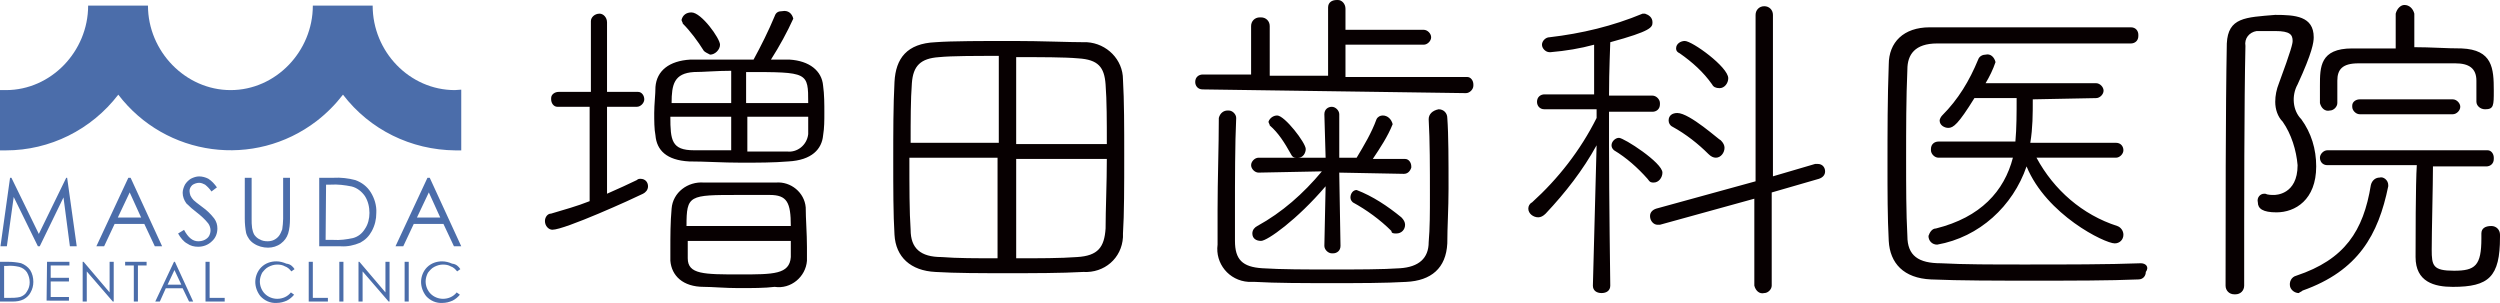 <?xml version="1.0" encoding="utf-8"?>
<!-- Generator: Adobe Illustrator 16.0.3, SVG Export Plug-In . SVG Version: 6.00 Build 0)  -->
<!DOCTYPE svg PUBLIC "-//W3C//DTD SVG 1.1//EN" "http://www.w3.org/Graphics/SVG/1.1/DTD/svg11.dtd">
<svg version="1.1" id="レイヤー_1" xmlns="http://www.w3.org/2000/svg" xmlns:xlink="http://www.w3.org/1999/xlink" x="0px"
	 y="0px" width="512.809px" height="62.145px" viewBox="0 0 512.809 62.145" enable-background="new 0 0 512.809 62.145"
	 xml:space="preserve">
<g>
	<path id="logomark.svg_2_" fill="#4B6DAA" d="M0.095,50.519l1.967-14.052h0.281l5.62,11.522l5.621-11.522h0.188l1.966,14.052
		h-1.404l-1.312-10.024l-4.87,10.024H7.775L2.812,40.402L1.406,50.519H0.095L0.095,50.519z M26.792,36.467l6.464,14.052h-1.499
		l-2.155-4.589h-6.089l-2.154,4.589h-1.592l6.557-14.052H26.792L26.792,36.467z M26.604,39.467l-2.435,5.15h4.777L26.604,39.467z
		 M36.534,47.896l1.218-0.747c0.844,1.591,1.78,2.341,2.904,2.341c0.468,0,0.937-0.094,1.312-0.282
		c0.374-0.188,0.75-0.468,0.937-0.842c0.188-0.376,0.281-0.751,0.281-1.125c0-0.469-0.187-1.031-0.468-1.407
		c-0.656-0.841-1.499-1.591-2.343-2.247c-0.749-0.563-1.498-1.217-2.154-1.875c-0.469-0.655-0.75-1.403-0.75-2.153
		c0-0.562,0.188-1.124,0.469-1.688c0.281-0.468,0.749-0.936,1.218-1.218c0.563-0.28,1.125-0.468,1.686-0.468
		c0.656,0,1.313,0.188,1.875,0.468c0.748,0.469,1.312,1.125,1.778,1.782l-1.122,0.843c-0.375-0.563-0.845-1.031-1.313-1.406
		c-0.374-0.187-0.75-0.374-1.219-0.374c-0.468,0-1.031,0.187-1.404,0.469c-0.375,0.374-0.562,0.749-0.562,1.217
		c0,0.283,0.093,0.655,0.187,0.938c0.188,0.374,0.375,0.657,0.656,0.937c0.188,0.188,0.749,0.655,1.779,1.406
		c0.937,0.655,1.78,1.497,2.436,2.344c0.47,0.654,0.656,1.31,0.656,2.058c0,1.03-0.376,1.966-1.125,2.624
		c-0.748,0.749-1.778,1.123-2.81,1.123c-0.844,0-1.593-0.186-2.249-0.654C37.659,49.582,37.002,48.739,36.534,47.896z
		 M50.211,36.467h1.405v8.431c0,0.656,0,1.22,0.094,1.875c0.094,0.469,0.188,0.935,0.469,1.406c0.281,0.374,0.655,0.75,1.124,0.935
		c0.467,0.282,1.03,0.376,1.592,0.376c0.468,0,0.937-0.094,1.311-0.282c0.375-0.188,0.75-0.468,1.032-0.842
		c0.28-0.376,0.467-0.841,0.654-1.311c0.094-0.75,0.187-1.406,0.187-2.157v-8.431h1.405v8.431c0,1.032-0.093,2.063-0.375,2.998
		c-0.28,0.844-0.749,1.5-1.498,2.063c-0.748,0.561-1.687,0.842-2.623,0.842c-1.031,0-2.061-0.281-2.903-0.842
		c-0.75-0.469-1.312-1.219-1.593-2.155c-0.188-0.937-0.281-1.969-0.281-2.995V36.467L50.211,36.467z M65.48,50.519V36.467h2.904
		c1.499-0.093,3.091,0.095,4.496,0.47c1.312,0.468,2.436,1.311,3.185,2.53c0.75,1.217,1.218,2.717,1.125,4.214
		c0,1.313-0.281,2.529-0.938,3.746c-0.562,1.031-1.312,1.781-2.343,2.346c-1.31,0.559-2.622,0.84-4.026,0.747H65.48L65.48,50.519z
		 M66.792,49.208h1.593c1.312,0.092,2.717-0.094,4.027-0.375c1.031-0.28,1.874-0.937,2.437-1.872
		c0.656-0.938,0.936-2.152,0.936-3.279c0-1.217-0.28-2.436-0.936-3.466c-0.656-0.937-1.593-1.687-2.717-1.968
		c-1.405-0.28-2.811-0.469-4.311-0.375h-0.937L66.792,49.208L66.792,49.208z M88.15,36.467l6.463,14.052h-1.499L90.96,45.93h-6.089
		l-2.154,4.589h-1.592l6.557-14.052H88.15L88.15,36.467z M87.963,39.467l-2.436,5.15h4.777L87.963,39.467z M0,61.853v-8.15h1.687
		c0.843,0,1.78,0.096,2.623,0.281c0.749,0.283,1.405,0.752,1.874,1.407c0.469,0.748,0.655,1.593,0.655,2.434
		c0,0.749-0.187,1.5-0.563,2.155c-0.28,0.562-0.749,1.032-1.405,1.406c-0.749,0.374-1.498,0.467-2.342,0.467H0z M0.845,61.103h0.937
		c0.748,0,1.592,0,2.341-0.186c0.563-0.189,1.124-0.561,1.405-1.126c0.375-0.559,0.562-1.217,0.562-1.874
		c0-0.746-0.187-1.402-0.562-2.059c-0.375-0.563-0.937-0.938-1.593-1.122c-0.843-0.189-1.686-0.282-2.528-0.189H0.845V61.103
		L0.845,61.103z M9.648,53.703h4.591v0.751h-3.841v2.53h3.747v0.75h-3.747v3.184h3.747v0.749H9.556L9.648,53.703L9.648,53.703z
		 M16.956,61.853v-8.15h0.188l5.339,6.277v-6.277h0.843v8.15h-0.188l-5.339-6.182v6.182H16.956L16.956,61.853z M25.668,54.455
		v-0.751h4.403v0.751h-1.78v7.398h-0.843v-7.398H25.668z M35.879,53.703l3.747,8.15h-0.844l-1.312-2.717h-3.466l-1.217,2.717h-0.938
		l3.84-8.15H35.879L35.879,53.703z M35.784,55.392l-1.404,2.997h2.811L35.784,55.392z M42.155,53.703h0.844v7.4h3.091v0.75h-3.935
		V53.703z M60.422,55.203l-0.655,0.469c-0.375-0.469-0.75-0.842-1.312-1.032c-0.469-0.279-1.031-0.372-1.592-0.372
		c-0.657,0-1.219,0.187-1.781,0.469c-0.562,0.28-0.936,0.745-1.312,1.214c-0.28,0.565-0.467,1.127-0.467,1.784
		c0,0.933,0.374,1.873,1.03,2.527c0.655,0.657,1.592,1.031,2.53,1.031c1.123,0,2.153-0.47,2.81-1.311l0.655,0.469
		c-0.374,0.468-0.937,0.937-1.499,1.217c-0.655,0.281-1.311,0.468-2.061,0.468c-1.312,0.093-2.529-0.468-3.372-1.406
		c-0.656-0.842-1.031-1.872-1.031-2.903c0-1.123,0.469-2.248,1.218-2.996c0.844-0.845,1.969-1.221,3.091-1.221
		c0.75,0,1.405,0.19,2.062,0.47C59.579,54.173,60.047,54.64,60.422,55.203L60.422,55.203z M63.326,53.703h0.842v7.4h3.093v0.75
		h-3.935V53.703L63.326,53.703z M69.603,53.703h0.843v8.15h-0.843V53.703z M73.536,61.853v-8.15h0.188l5.34,6.277v-6.277h0.843v8.15
		h-0.188l-5.34-6.182v6.182H73.536L73.536,61.853z M82.998,53.703h0.843v8.15h-0.843V53.703z M94.427,55.203l-0.657,0.469
		c-0.375-0.469-0.749-0.842-1.31-1.032c-0.469-0.279-1.031-0.372-1.593-0.372c-0.656,0-1.218,0.187-1.78,0.469
		c-0.563,0.28-0.937,0.745-1.312,1.214c-0.282,0.565-0.469,1.127-0.469,1.784c0,0.933,0.375,1.873,1.031,2.527
		c0.654,0.657,1.592,1.031,2.529,1.031c1.124,0,2.154-0.47,2.811-1.311l0.654,0.469c-0.374,0.468-0.937,0.937-1.498,1.217
		c-0.656,0.281-1.312,0.468-2.061,0.468c-1.312,0.093-2.53-0.468-3.372-1.406c-0.656-0.842-1.031-1.872-1.031-2.903
		c0-1.123,0.468-2.248,1.218-2.996c0.843-0.845,1.968-1.221,3.092-1.221c0.749,0,1.405,0.19,2.061,0.47
		C93.583,54.173,94.052,54.64,94.427,55.203L94.427,55.203z M93.303,18.481c-9.274,0-16.862-7.868-16.862-17.329H64.169
		c0,9.367-7.588,17.329-16.861,17.329c-9.274,0-16.956-7.962-16.956-17.329H18.08c0,9.367-7.588,17.329-16.861,17.329
		c-0.374,0-0.844,0-1.219,0v12.366c0.375,0,0.749,0,1.219,0c8.992,0,17.517-4.217,23.044-11.43
		c9.742,12.741,27.916,15.177,40.655,5.434c2.061-1.593,3.841-3.374,5.434-5.434c5.526,7.213,13.958,11.334,23.043,11.43
		c0.375,0,0.844,0,1.218,0V18.389C94.145,18.389,93.77,18.481,93.303,18.481L93.303,18.481z"/>
	<path id="logomasuda.svg_2_" fill="#070001" d="M145.657,11.208c1.02,0,2.037-1.02,2.037-2.04c0-1.271-3.82-6.62-5.858-6.62
		c-1.018,0-1.782,0.508-2.037,1.529c0,0.255,0.255,0.506,0.255,0.762c1.527,1.528,3.056,3.565,4.33,5.607
		C144.638,10.701,145.148,10.953,145.657,11.208z M158.139,12.225c1.783-2.8,3.311-5.602,4.585-8.404
		c-0.254-1.018-1.019-1.78-2.293-1.529c-0.764,0-1.273,0.256-1.527,1.02c-1.274,3.056-2.803,6.114-4.33,8.914
		c-4.586,0-9.171,0-12.992,0c-4.33,0.256-6.877,2.294-7.131,5.607c0,1.526-0.255,3.564-0.255,5.348c0,1.527,0,3.311,0.255,4.586
		c0.254,3.056,2.291,5.093,6.877,5.347c3.311,0,6.878,0.256,10.699,0.256c3.309,0,6.621,0,9.678-0.256
		c4.84-0.253,6.878-2.548,7.133-5.347c0.256-1.533,0.256-3.059,0.256-4.586c0-1.784,0-3.822-0.256-5.605
		c-0.255-3.056-2.801-5.095-6.877-5.351H158.139L158.139,12.225z M165.525,53.491c0-0.764,0-1.781,0-2.802
		c0-2.798-0.254-5.858-0.254-8.15c-0.256-3.059-3.058-5.349-6.114-5.095c-2.039,0-4.84,0-7.388,0c-2.546,0-5.35,0-7.386,0
		c-3.313-0.254-6.368,2.036-6.622,5.35l0,0c-0.256,2.802-0.256,5.604-0.256,8.406c0,0.767,0,1.527,0,2.291
		c0.256,3.057,2.548,5.352,6.878,5.352c1.782,0,4.331,0.253,7.132,0.253c2.802,0,5.349,0,7.388-0.253
		C162.214,59.351,165.271,56.804,165.525,53.491L165.525,53.491z M120.948,41.265c-2.546,1.021-5.348,1.785-7.896,2.548
		c-0.763,0-1.272,0.767-1.272,1.527c0,1.019,0.765,1.784,1.528,1.784l0,0c2.547,0,16.556-6.365,18.595-7.386
		c0.509-0.258,1.021-0.766,1.021-1.528c0-0.766-0.512-1.53-1.529-1.53c-0.256,0-0.51,0-0.764,0.255
		c-1.529,0.763-3.821,1.784-6.115,2.803V21.906h6.115c0.764,0,1.526-0.763,1.526-1.528l0,0c0-0.765-0.509-1.528-1.272-1.528
		c0,0,0,0-0.254,0h-6.115V4.583c0-1.017-0.764-1.781-1.528-1.781l0,0c-1.017,0-1.782,0.764-1.782,1.53c0,0,0,0,0,0.251V18.85h-6.623
		c-0.764,0-1.529,0.509-1.529,1.273c0,0,0,0,0,0.255c0,0.766,0.51,1.528,1.275,1.528l0,0h6.621V41.265L120.948,41.265z
		 M153.044,21.144v-6.367c12.738,0,12.738,0,12.738,6.367H153.044L153.044,21.144z M165.782,23.946c0,1.27,0,2.288,0,3.567
		c-0.257,2.29-2.294,3.818-4.333,3.563c0,0,0,0-0.254,0c-2.292,0-5.095,0-7.897,0v-7.129H165.782L165.782,23.946z M149.987,21.144
		h-12.226c0-3.823,0.508-6.114,4.583-6.367c2.039,0,4.586-0.257,7.643-0.257V21.144z M149.987,30.822c-2.803,0-5.604,0-7.643,0
		c-4.583,0-4.839-2.039-4.839-6.876h12.481V30.822z M140.818,46.358c0-6.369,0.509-6.369,10.697-6.369c2.293,0,4.585,0,6.368,0
		c3.565,0,4.33,1.528,4.33,6.369H140.818z M162.214,49.161c0,1.277,0,2.549,0,3.566c-0.254,3.564-3.566,3.564-10.444,3.564
		c-7.386,0-10.698,0-10.698-3.31v-3.566h21.143V49.161z M230.348,47.892c0.256-3.825,0.256-9.937,0.256-16.051
		c0-5.607,0-11.208-0.256-15.538c0-4.078-3.31-7.388-7.387-7.644c-0.255,0-0.509,0-0.509,0c-3.312,0-8.916-0.255-14.518-0.255
		c-6.368,0-12.736,0-16.049,0.255c-5.858,0.256-8.151,3.313-8.404,8.152c-0.256,4.841-0.256,10.444-0.256,16.048
		c0,5.604,0,11.207,0.256,15.284c0.253,4.583,3.312,7.388,8.404,7.641c4.076,0.254,9.425,0.254,14.774,0.254s10.952,0,15.538-0.254
		c4.331,0.254,7.896-2.803,8.15-7.13C230.348,48.654,230.348,48.144,230.348,47.892L230.348,47.892z M208.442,29.294V11.719
		c5.094,0,9.935,0,12.735,0.253c4.076,0.252,5.351,1.78,5.604,5.348c0.256,3.313,0.256,7.643,0.256,12.228h-18.596V29.294z
		 M204.876,29.294h-18.084c0-4.586,0-8.916,0.254-12.228c0.254-3.566,1.782-5.094,5.604-5.348c2.548-0.255,7.387-0.255,12.227-0.255
		V29.294z M227.038,32.349c0,5.35-0.256,10.701-0.256,14.521c-0.254,3.82-1.528,5.603-5.859,5.858
		c-3.312,0.254-7.895,0.254-12.48,0.254V32.604h18.596V32.349z M204.876,52.981c-4.584,0-8.659,0-11.719-0.254
		c-4.329,0-6.365-1.783-6.365-5.603c-0.256-3.564-0.256-8.914-0.256-14.775h18.085v20.633H204.876z M293.056,24.455
		c0.254,4.328,0.254,10.188,0.254,15.534c0,3.57,0,6.88-0.254,9.686c0,3.307-2.039,5.09-5.858,5.348
		c-3.567,0.254-8.917,0.254-14.011,0.254s-10.444,0-14.266-0.254c-4.075-0.258-5.601-1.786-5.601-5.607v-6.115
		c0-6.366,0-13.753,0.252-19.103l0,0c0-0.766-0.764-1.527-1.528-1.527c0,0,0,0-0.254,0c-0.766,0-1.529,0.509-1.783,1.527l0,0
		c0,5.858-0.255,12.737-0.255,18.852c0,2.546,0,5.094,0,7.134c-0.509,3.816,2.292,7.385,6.368,7.638c0.509,0,1.018,0,1.274,0
		c4.329,0.255,9.933,0.255,16.046,0.255c5.35,0,10.699,0,15.028-0.255c5.094-0.253,8.151-2.799,8.407-7.895
		c0-3.311,0.254-7.133,0.254-11.208c0-5.605,0-11.206-0.254-14.521c0-1.018-0.766-1.783-1.783-1.783l0,0
		C293.818,22.671,293.056,23.433,293.056,24.455C293.056,24.198,293.056,24.198,293.056,24.455L293.056,24.455L293.056,24.455z
		 M300.696,19.104c0.763,0,1.527-0.764,1.527-1.529c0,0,0,0,0-0.255c0-0.764-0.508-1.529-1.273-1.529l0,0h-24.961V9.168h16.047
		c0.764,0,1.526-0.764,1.526-1.524c0-0.768-0.763-1.53-1.526-1.53l0,0h-16.047v-4.33c0-1.02-0.766-1.783-1.529-1.783h-0.255
		c-1.019,0-1.783,0.511-1.783,1.53v0.253v13.754h-11.971V5.348c0-1.016-0.765-1.781-1.783-1.781c0,0,0,0-0.256,0
		c-1.018,0-1.783,0.766-1.783,1.781l0,0v9.938h-9.934c-0.765,0-1.528,0.506-1.528,1.526l0,0c0,0.764,0.509,1.529,1.528,1.529l0,0
		L300.696,19.104L300.696,19.104z M287.96,35.661c0.764,0,1.273-0.509,1.529-1.273c0,0,0,0,0-0.253c0-0.766-0.51-1.531-1.274-1.531
		c0,0,0,0-0.255,0h-6.368c1.528-2.292,3.057-4.584,4.077-7.131c-0.257-1.017-1.021-1.784-2.039-1.784
		c-0.51,0-1.021,0.257-1.273,0.767c-1.02,2.803-2.548,5.347-4.076,7.894h-3.566v-8.916c0-0.761-0.763-1.526-1.527-1.526l0,0
		c-0.765,0-1.53,0.509-1.53,1.526l0,0l0.257,8.916h-5.605c1.02,0,1.528-1.018,1.528-1.783c0-1.271-4.33-6.877-5.858-6.877
		c-0.762,0-1.526,0.51-1.781,1.275c0,0.252,0.255,0.509,0.255,0.764c1.782,1.53,3.055,3.566,4.329,5.856
		c0.254,0.513,0.509,0.765,1.02,0.765h-7.643c-0.763,0-1.528,0.765-1.528,1.529c0,0.766,0.766,1.53,1.528,1.53l12.992-0.256
		c-3.822,4.586-8.153,8.407-13.246,11.206c-0.509,0.258-1.02,0.766-1.02,1.533c0,1.016,0.766,1.524,1.784,1.524
		c1.272,0,7.385-4.33,13.245-11.206l-0.257,12.229c0,0.762,0.766,1.528,1.53,1.528c0,0,0,0,0.254,0c0.765,0,1.528-0.512,1.528-1.528
		l0,0l-0.255-14.777v-0.253L287.96,35.661z M286.432,47.892c1.021,0,1.783-0.768,1.783-1.788c0-0.507-0.255-1.018-0.763-1.524
		c-2.804-2.294-5.862-4.331-9.172-5.606c-0.765,0-1.272,0.766-1.272,1.526l0,0c0,0.512,0.254,0.766,0.508,1.019
		c2.802,1.532,5.604,3.568,7.896,5.858C285.412,47.892,285.923,47.892,286.432,47.892L286.432,47.892z M352.722,18.083
		c1.02,0,1.783-1.017,1.783-2.036c0-2.296-7.387-7.644-8.916-7.644c-0.764,0-1.784,0.511-1.784,1.531
		c0,0.511,0.255,0.766,0.766,1.018c2.548,1.784,4.839,3.824,6.623,6.368C351.448,17.832,351.958,18.083,352.722,18.083
		L352.722,18.083z M359.854,58.586c0.256,1.02,1.02,1.785,2.039,1.527c0.764,0,1.527-0.762,1.527-1.527V39.48l9.678-2.8
		c0.768-0.254,1.273-0.765,1.273-1.528c0-0.764-0.506-1.528-1.525-1.528l0,0c-0.258,0-0.258,0-0.51,0l-8.664,2.544V3.056
		c0-1.016-0.763-1.781-1.779-1.781c-1.02,0-1.783,0.766-1.783,1.781V37.19l-20.378,5.604c-0.767,0.256-1.272,0.766-1.272,1.526
		c0,1.02,0.765,1.783,1.524,1.783l0,0c0.255,0,0.255,0,0.51,0l19.36-5.345V58.586L359.854,58.586z M351.958,32.349
		c1.019,0,1.783-1.018,1.783-2.037c0-0.509-0.255-1.018-0.765-1.528c-0.255,0-6.368-5.603-8.917-5.603
		c-1.019,0-1.783,0.508-1.783,1.527c0,0.508,0.255,1.02,0.765,1.275c2.803,1.53,5.351,3.565,7.388,5.601
		C350.938,32.096,351.448,32.349,351.958,32.349L351.958,32.349z M339.224,37.444c1.015,0,1.779-1.018,1.779-2.036
		c0-2.039-7.896-7.134-8.915-7.134c-0.762,0-1.526,0.765-1.526,1.528c0,0.509,0.254,0.763,0.509,1.02
		c2.545,1.526,4.839,3.566,6.876,5.858C338.459,37.444,338.712,37.444,339.224,37.444L339.224,37.444z M326.739,58.586
		c0,1.02,0.765,1.527,1.783,1.527l0,0c1.019,0,1.783-0.508,1.783-1.527l0,0c0,0-0.255-18.597-0.255-28.784v-6.877h8.914
		c0.767,0,1.528-0.509,1.528-1.528c0,0,0,0,0-0.253c0-0.766-0.762-1.53-1.528-1.53l0,0h-8.914c0-5.35,0.255-10.188,0.255-10.954
		c8.406-2.292,8.659-3.056,8.659-4.076c0-1.017-0.763-1.528-1.528-1.781c-0.253,0-0.253,0-0.508,0
		c-6.113,2.545-12.481,4.073-19.104,4.841c-0.765,0-1.53,0.761-1.53,1.524l0,0c0,0.767,0.766,1.533,1.53,1.533c0,0,0,0,0.255,0
		c3.055-0.255,6.114-0.766,8.913-1.533v10.19h-10.188c-0.763,0-1.528,0.511-1.528,1.53l0,0c0,0.764,0.509,1.527,1.528,1.527
		c0,0,0,0,0.255,0h10.443v1.783c-3.31,6.624-7.896,12.482-13.246,17.319c-0.509,0.256-0.764,0.768-0.764,1.276
		c0,1.019,1.02,1.785,2.038,1.785c0.511,0,1.019-0.259,1.528-0.767c4.074-4.332,7.642-8.916,10.443-14.01L326.739,58.586z
		 M429.961,20.123c0.768,0,1.531-0.765,1.531-1.528c0-0.763-0.764-1.528-1.531-1.528l0,0h-22.67c0.766-1.275,1.529-2.803,2.039-4.33
		c-0.254-1.018-1.02-1.784-2.039-1.529c-0.508,0-1.27,0.256-1.527,1.017c-1.783,4.332-4.072,8.153-7.385,11.464
		c-0.258,0.257-0.512,0.767-0.512,1.019c0,1.02,1.021,1.526,1.783,1.526c1.018,0,2.041-0.762,5.35-6.111h8.659
		c0,3.057,0,6.111-0.253,8.916h-15.791c-0.768,0-1.531,0.509-1.531,1.526c0,0,0,0,0,0.257c0,0.761,0.764,1.526,1.531,1.526l0,0
		c6.365,0,11.969,0,15.281,0c-1.783,6.88-6.623,12.23-15.791,14.521c-0.768,0-1.273,0.764-1.527,1.529
		c0,1.017,0.76,1.785,1.783,1.785l0,0c8.66-1.529,15.535-7.898,18.338-16.049c4.076,9.932,16.049,15.792,18.082,15.792
		c1.023,0,1.783-0.766,1.783-1.783l0,0c0-0.768-0.508-1.527-1.27-1.785c-7.133-2.292-12.992-7.386-16.559-14.01
		c3.822,0,9.426,0,16.305,0c0.764,0,1.523-0.765,1.523-1.526l0,0c0-0.766-0.508-1.528-1.523-1.528c0,0,0,0-0.26,0h-17.318
		c0.51-3.06,0.51-5.861,0.51-8.916L429.961,20.123z M439.135,54c-6.623,0.256-15.539,0.256-23.945,0.256
		c-6.369,0-12.482,0-17.068-0.256c-4.582,0-6.875-1.528-6.875-5.602c-0.258-4.839-0.258-10.188-0.258-15.795
		c0-6.112,0-12.48,0.258-18.34c0-3.056,1.529-5.349,6.115-5.349c2.289,0,5.346,0,8.66,0c9.932,0,22.924,0,31.076,0
		c0.764,0,1.525-0.511,1.525-1.526c0,0,0,0,0-0.257c0-0.765-0.51-1.528-1.525-1.528l0,0c-6.879,0-15.029,0-23.178,0
		c-6.629,0-12.742,0-18.088,0c-5.35,0-8.406,3.056-8.406,7.642C387.17,20.123,387.17,27,387.17,33.878
		c0,5.351,0,10.701,0.256,15.538c0.254,4.584,3.057,7.644,8.658,7.901c5.859,0.252,13.5,0.252,21.143,0.252s15.537,0,21.396-0.252
		c1.018,0,1.531-0.769,1.531-1.532l0,0C440.914,54.765,440.154,54,439.135,54C439.391,54,439.135,54,439.135,54L439.135,54
		L439.135,54z M456.771,8.915c-0.254,13.246-0.254,36.937-0.254,49.671c0,1.02,0.764,1.785,1.783,1.785c0,0,0,0,0.254,0
		c1.02,0,1.779-0.766,1.779-1.785c0,0,0,0,0-0.254c0-16.299,0-37.699,0.26-48.907c-0.26-1.528,0.764-2.802,2.291-3.058
		c0.256,0,0.508,0,0.766,0c0.764,0,2.037,0,3.057,0c3.057,0,3.566,0.765,3.566,2.037c0,0.511-0.256,1.783-2.803,8.662
		c-0.51,1.274-0.764,2.547-0.764,3.822c0,1.527,0.506,3.058,1.529,4.075c1.781,2.549,2.797,5.859,3.057,8.915
		c0,6.111-4.586,6.111-4.844,6.111c-0.51,0-1.275,0-1.779-0.251h-0.256c-0.764,0-1.529,0.761-1.273,1.779
		c0,1.276,1.019,2.042,3.82,2.042c3.822,0,8.148-2.549,8.148-9.425c0-3.569-1.018-6.877-3.057-9.68
		c-1.779-1.784-2.035-4.842-0.76-7.135c3.053-6.619,3.307-8.661,3.307-9.677c0-4.333-3.816-4.588-7.893-4.588
		C460.594,3.566,457.027,3.566,456.771,8.915L456.771,8.915z M508.99,47.892v1.016c0,5.605-1.273,6.624-5.607,6.624
		c-4.326,0-4.582-1.019-4.582-4.331c0-3.567,0.256-13.502,0.256-17.065h10.949c0.766,0,1.529-0.511,1.529-1.531c0,0,0,0,0-0.255
		c0-0.765-0.506-1.526-1.27-1.526l0,0h-32.863c-0.764,0-1.529,0.761-1.529,1.526l0,0c0,0.765,0.51,1.529,1.529,1.529
		c0,0,0,0,0.256,0h18.086c-0.254,3.566-0.254,16.306-0.254,18.849c0,5.095,3.82,6.116,7.643,6.116c7.387,0,9.676-2.039,9.676-10.188
		v-0.511c0-1.02-0.764-1.785-1.779-1.785l0,0C509.752,46.358,508.99,46.869,508.99,47.892L508.99,47.892L508.99,47.892z
		 M507.973,20.888c0,0.764,0.76,1.527,1.779,1.527l0,0c1.783,0,1.783-0.763,1.783-3.821c0-4.584-0.256-8.407-6.619-8.66
		c-3.059,0-6.369-0.256-9.682-0.256V2.802c-0.254-1.019-1.018-1.783-2.037-1.783c-0.766,0-1.529,0.764-1.783,1.783v7.133
		c-3.057,0-6.365,0-8.916,0c-6.625,0-6.625,3.817-6.625,7.64v3.568c0.256,1.018,1.02,1.781,2.039,1.528
		c0.764,0,1.529-0.765,1.529-1.528v-4.587c0-2.293,1.018-3.564,4.33-3.564h19.869c2.803,0,4.328,1.018,4.328,3.564v4.332H507.973z
		 M472.307,59.605c11.465-4.074,15.541-11.462,17.578-21.396v-0.255c0-1.02-1.02-1.787-1.783-1.529
		c-0.764,0-1.527,0.509-1.783,1.529c-1.527,9.42-5.35,15.281-15.285,18.593c-1.016,0.256-1.527,1.274-1.27,2.295
		c0.254,0.763,1.02,1.271,1.779,1.271C471.799,59.862,472.053,59.862,472.307,59.605L472.307,59.605z M503.133,23.433
		c0.76,0,1.527-0.761,1.527-1.526c0-0.763-0.768-1.528-1.527-1.528l0,0h-19.107c-0.764,0-1.527,0.51-1.527,1.274c0,0,0,0,0,0.254
		c0,0.765,0.764,1.526,1.527,1.526l0,0H503.133z"/>
</g>
</svg>
